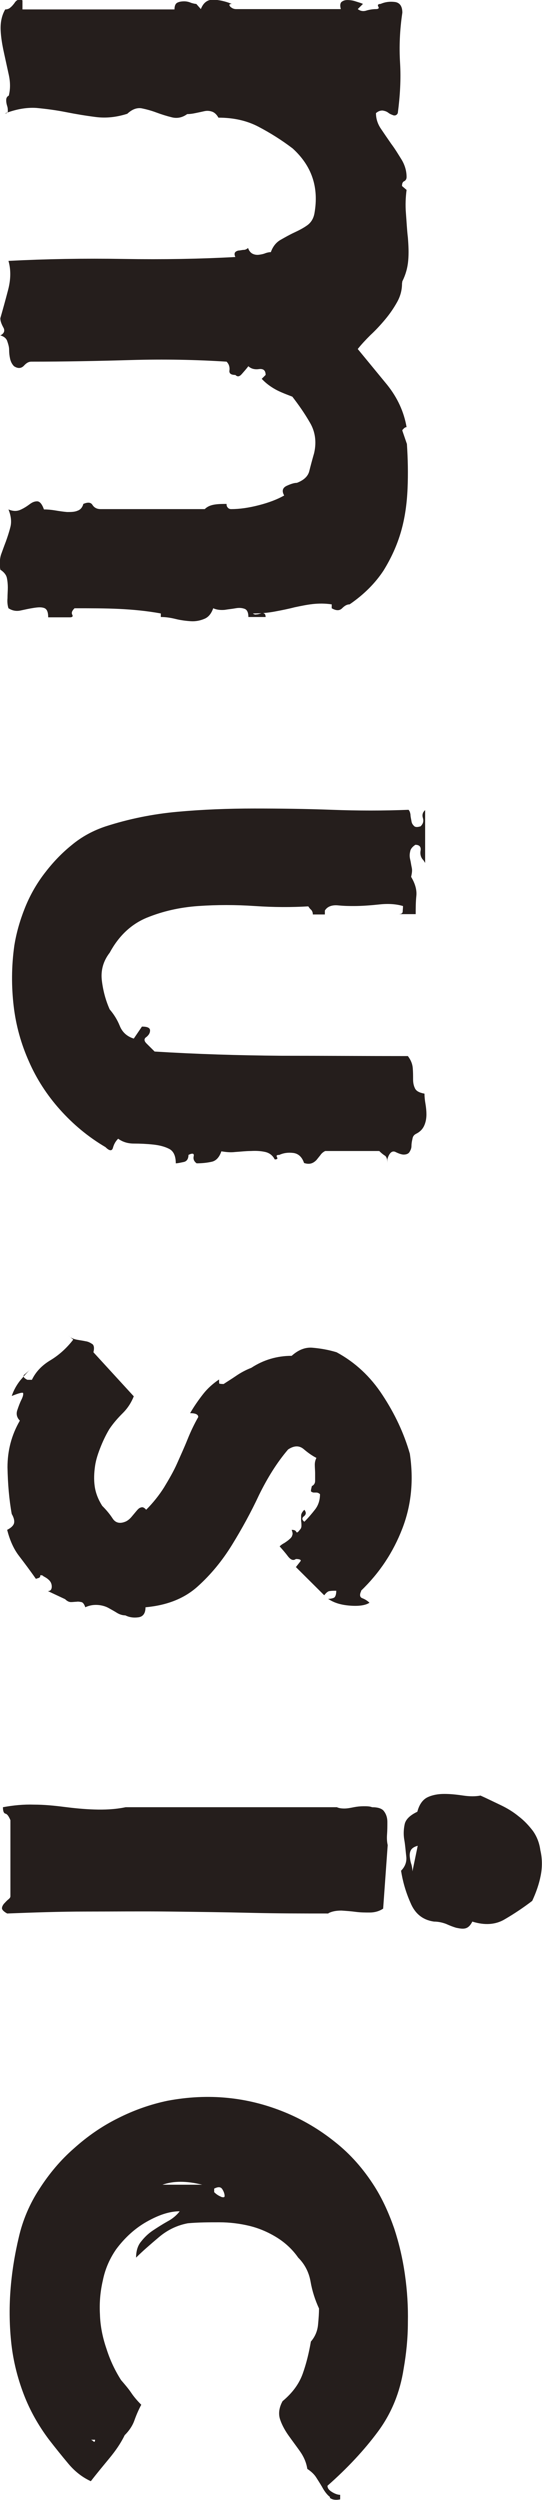 <svg width="38" height="175" viewBox="0 0 38 175" fill="none" xmlns="http://www.w3.org/2000/svg">
<g clip-path="url(#clip0_2227_600)">
<path d="M28.186 19.85C28.186 20.303 28.072 20.734 27.844 21.142C27.616 21.551 27.342 21.959 26.999 22.367C26.657 22.776 26.315 23.139 25.972 23.456C25.63 23.796 25.333 24.114 25.082 24.431C25.721 25.203 26.406 26.042 27.136 26.927C27.867 27.834 28.323 28.832 28.506 29.898C28.437 29.898 28.346 29.943 28.255 30.057C28.209 30.079 28.209 30.125 28.209 30.148L28.529 31.078C28.597 32.121 28.62 33.164 28.574 34.208C28.529 35.251 28.392 36.249 28.118 37.202C27.844 38.154 27.433 39.062 26.885 39.946C26.315 40.808 25.539 41.602 24.512 42.305C24.329 42.305 24.169 42.396 23.987 42.578C23.804 42.759 23.576 42.759 23.256 42.578V42.305C22.8 42.237 22.366 42.237 21.933 42.283C21.522 42.328 21.088 42.419 20.655 42.51C20.221 42.623 19.765 42.714 19.285 42.804C18.806 42.895 18.304 42.941 17.733 42.941C17.802 43.008 17.893 43.031 17.984 43.008C18.099 43.008 18.19 42.963 18.281 42.941C18.372 42.895 18.441 42.895 18.509 42.941C18.578 42.963 18.623 43.054 18.623 43.19H17.414C17.414 42.873 17.323 42.691 17.163 42.623C16.98 42.555 16.775 42.532 16.524 42.578C16.273 42.623 16.022 42.646 15.748 42.691C15.474 42.714 15.2 42.691 14.949 42.578C14.812 42.963 14.607 43.213 14.31 43.326C14.036 43.44 13.716 43.508 13.374 43.485C13.032 43.462 12.667 43.417 12.302 43.326C11.936 43.235 11.594 43.19 11.274 43.19V42.941C10.27 42.759 9.289 42.668 8.33 42.623C7.395 42.578 6.345 42.578 5.226 42.578C5.044 42.759 4.998 42.895 5.067 43.031C5.135 43.145 5.067 43.213 4.907 43.213H3.378C3.378 42.827 3.286 42.623 3.081 42.555C2.876 42.487 2.647 42.51 2.351 42.555C2.054 42.6 1.757 42.668 1.438 42.736C1.118 42.804 0.844 42.736 0.593 42.578C0.525 42.373 0.502 42.124 0.525 41.874C0.525 41.602 0.548 41.353 0.548 41.126C0.548 40.899 0.525 40.65 0.479 40.445C0.434 40.241 0.274 40.037 0.023 39.878C-0.046 39.493 -0.023 39.153 0.068 38.835C0.183 38.517 0.297 38.2 0.411 37.905C0.525 37.587 0.639 37.247 0.73 36.884C0.822 36.521 0.776 36.113 0.593 35.659C0.913 35.795 1.187 35.795 1.438 35.682C1.689 35.569 1.894 35.433 2.077 35.297C2.259 35.16 2.419 35.092 2.602 35.092C2.784 35.092 2.944 35.274 3.081 35.659C3.332 35.659 3.583 35.682 3.857 35.727C4.131 35.773 4.428 35.818 4.701 35.841C4.975 35.841 5.226 35.841 5.432 35.75C5.637 35.682 5.774 35.523 5.843 35.274C6.162 35.138 6.368 35.16 6.482 35.342C6.596 35.523 6.778 35.637 7.052 35.637H14.355C14.538 35.455 14.766 35.364 15.04 35.319C15.314 35.274 15.611 35.274 15.885 35.274C15.885 35.342 15.885 35.41 15.93 35.478C15.999 35.591 16.09 35.637 16.204 35.637C16.798 35.637 17.437 35.546 18.144 35.364C18.852 35.183 19.445 34.956 19.924 34.684C19.742 34.367 19.81 34.14 20.107 34.004C20.404 33.867 20.632 33.799 20.814 33.799C21.294 33.618 21.59 33.346 21.682 32.983C21.773 32.62 21.887 32.189 22.024 31.713C22.207 30.919 22.093 30.193 21.727 29.58C21.362 28.945 20.951 28.356 20.495 27.766C20.016 27.584 19.605 27.426 19.285 27.244C18.966 27.063 18.646 26.836 18.349 26.518L18.623 26.246C18.623 25.928 18.464 25.792 18.144 25.838C17.825 25.883 17.574 25.792 17.414 25.634C17.277 25.815 17.117 25.997 16.957 26.178C16.798 26.36 16.661 26.405 16.501 26.246C16.181 26.246 16.044 26.133 16.09 25.906C16.113 25.679 16.044 25.475 15.885 25.316C13.739 25.18 11.503 25.135 9.175 25.203C6.824 25.271 4.496 25.316 2.191 25.316C2.008 25.316 1.849 25.407 1.666 25.611C1.483 25.792 1.255 25.815 0.981 25.634C0.844 25.498 0.753 25.316 0.707 25.112C0.662 24.908 0.639 24.704 0.639 24.477C0.639 24.273 0.571 24.069 0.502 23.864C0.434 23.683 0.274 23.547 0.023 23.479C0.297 23.343 0.365 23.139 0.228 22.912C0.091 22.662 0.023 22.458 0.023 22.277C0.205 21.642 0.388 20.984 0.571 20.281C0.753 19.577 0.776 18.897 0.593 18.262C3.218 18.126 5.911 18.08 8.673 18.126C11.434 18.171 14.036 18.126 16.501 17.99C16.432 17.854 16.432 17.74 16.478 17.672C16.524 17.604 16.615 17.559 16.729 17.536C16.843 17.536 16.98 17.491 17.094 17.491C17.208 17.491 17.323 17.423 17.391 17.355C17.459 17.559 17.574 17.695 17.71 17.763C17.847 17.831 18.007 17.854 18.167 17.831C18.327 17.808 18.464 17.785 18.623 17.717C18.76 17.672 18.875 17.649 18.989 17.649C19.125 17.264 19.354 16.969 19.673 16.788C19.993 16.606 20.312 16.424 20.655 16.266C20.997 16.107 21.294 15.948 21.545 15.767C21.796 15.585 21.978 15.313 22.047 14.928C22.366 13.113 21.864 11.616 20.518 10.391C19.742 9.801 18.943 9.302 18.121 8.871C17.3 8.44 16.364 8.236 15.314 8.236C15.2 8.032 15.063 7.896 14.903 7.828C14.721 7.76 14.538 7.737 14.333 7.782C14.127 7.828 13.922 7.873 13.694 7.919C13.488 7.964 13.283 7.987 13.123 7.987C12.781 8.236 12.416 8.304 12.05 8.213C11.685 8.123 11.32 8.009 10.955 7.873C10.59 7.737 10.247 7.646 9.905 7.578C9.563 7.533 9.243 7.669 8.924 7.964C8.148 8.213 7.417 8.281 6.71 8.191C6.002 8.1 5.318 7.987 4.633 7.851C3.948 7.714 3.264 7.624 2.556 7.556C1.849 7.51 1.118 7.646 0.342 7.941C0.479 7.941 0.548 7.896 0.548 7.782C0.548 7.669 0.548 7.556 0.502 7.42C0.456 7.283 0.434 7.147 0.434 7.011C0.434 6.875 0.479 6.762 0.616 6.694C0.73 6.24 0.73 5.764 0.616 5.242C0.502 4.72 0.388 4.199 0.274 3.677C0.16 3.155 0.068 2.634 0.046 2.112C0.023 1.59 0.114 1.091 0.365 0.66C0.502 0.66 0.639 0.615 0.73 0.524C0.844 0.433 0.913 0.343 1.004 0.229C1.073 0.116 1.141 0.048 1.232 0.002C1.324 -0.043 1.438 -0.043 1.575 0.025V0.66H12.233C12.233 0.411 12.302 0.252 12.438 0.184C12.575 0.116 12.735 0.093 12.918 0.093C13.1 0.093 13.26 0.138 13.42 0.206C13.58 0.252 13.694 0.275 13.762 0.275L14.082 0.637C14.264 0.161 14.584 -0.066 15.063 -0.02C15.542 0.025 15.93 0.138 16.25 0.275C16.067 0.275 16.044 0.343 16.136 0.456C16.25 0.569 16.387 0.637 16.547 0.637H23.895C23.827 0.388 23.85 0.229 23.941 0.138C24.055 0.048 24.192 0.002 24.352 0.002C24.512 0.002 24.717 0.025 24.922 0.093C25.128 0.161 25.311 0.206 25.447 0.275L25.082 0.637C25.265 0.774 25.47 0.819 25.721 0.728C25.972 0.66 26.178 0.637 26.36 0.637C26.543 0.637 26.589 0.569 26.52 0.456C26.452 0.343 26.52 0.275 26.68 0.275C26.999 0.138 27.319 0.093 27.684 0.138C28.026 0.184 28.209 0.433 28.209 0.887C28.026 2.112 27.981 3.269 28.049 4.403C28.118 5.537 28.049 6.716 27.89 7.919C27.821 8.055 27.73 8.1 27.593 8.077C27.479 8.032 27.342 7.987 27.228 7.896C27.113 7.805 26.977 7.76 26.817 7.737C26.657 7.737 26.52 7.782 26.36 7.919C26.36 8.304 26.474 8.667 26.703 9.007C26.931 9.348 27.182 9.71 27.433 10.073C27.707 10.436 27.935 10.822 28.163 11.185C28.392 11.57 28.506 11.979 28.506 12.387C28.506 12.523 28.46 12.614 28.346 12.682C28.232 12.727 28.186 12.841 28.186 13.022L28.506 13.294C28.437 13.816 28.414 14.36 28.46 14.928C28.506 15.495 28.529 16.062 28.597 16.629C28.643 17.196 28.666 17.717 28.62 18.239C28.574 18.761 28.437 19.237 28.209 19.691L28.186 19.85Z" fill="#251E1C"/>
<path d="M29.692 60.224C29.51 60.042 29.441 59.816 29.487 59.544C29.533 59.271 29.396 59.135 29.122 59.135C28.916 59.271 28.78 59.43 28.757 59.611C28.711 59.793 28.711 59.974 28.757 60.156C28.802 60.337 28.825 60.541 28.871 60.746C28.916 60.95 28.871 61.154 28.825 61.381C29.099 61.834 29.236 62.288 29.19 62.719C29.145 63.15 29.145 63.581 29.145 63.989H27.935C28.118 63.989 28.209 63.944 28.232 63.831C28.232 63.717 28.255 63.581 28.255 63.422C27.798 63.286 27.25 63.241 26.611 63.309C25.972 63.377 25.356 63.422 24.808 63.422C24.535 63.422 24.169 63.422 23.713 63.377C23.256 63.331 22.937 63.468 22.777 63.74V64.012H21.933C21.933 63.876 21.887 63.74 21.773 63.649C21.704 63.581 21.659 63.513 21.613 63.445C20.449 63.513 19.217 63.513 17.87 63.422C16.524 63.331 15.2 63.331 13.899 63.422C12.598 63.513 11.411 63.785 10.293 64.239C9.198 64.692 8.33 65.509 7.691 66.689C7.235 67.278 7.052 67.936 7.144 68.662C7.235 69.388 7.417 70.046 7.691 70.658C7.965 70.975 8.216 71.361 8.399 71.815C8.581 72.268 8.924 72.563 9.38 72.699L9.951 71.86C10.339 71.86 10.521 71.951 10.521 72.132C10.521 72.314 10.43 72.45 10.27 72.586C10.088 72.699 10.088 72.858 10.27 73.04L10.841 73.607C13.785 73.788 16.729 73.879 19.719 73.902C22.686 73.902 25.653 73.924 28.597 73.924C28.802 74.196 28.916 74.469 28.939 74.763C28.962 75.058 28.962 75.308 28.962 75.557C28.962 75.807 29.008 76.011 29.099 76.192C29.19 76.374 29.396 76.487 29.761 76.555C29.761 76.76 29.784 77.009 29.829 77.259C29.875 77.531 29.898 77.78 29.898 78.007C29.898 78.279 29.852 78.552 29.738 78.801C29.624 79.05 29.441 79.232 29.168 79.368C29.031 79.436 28.939 79.549 28.916 79.731C28.871 79.912 28.848 80.071 28.848 80.23C28.848 80.389 28.78 80.525 28.711 80.638C28.643 80.752 28.506 80.82 28.3 80.82C28.163 80.82 27.958 80.752 27.73 80.638C27.502 80.525 27.296 80.684 27.159 81.137V81.409C27.159 81.137 27.091 80.956 26.977 80.888C26.863 80.82 26.726 80.706 26.589 80.57H22.8C22.663 80.638 22.549 80.729 22.458 80.865C22.366 80.978 22.275 81.092 22.184 81.205C22.093 81.296 21.978 81.387 21.841 81.432C21.704 81.478 21.522 81.478 21.317 81.409C21.18 81.001 20.928 80.752 20.563 80.706C20.198 80.661 19.879 80.706 19.582 80.842C19.399 80.842 19.354 80.888 19.422 81.001C19.491 81.115 19.422 81.16 19.262 81.16C19.125 80.888 18.897 80.706 18.601 80.638C18.304 80.57 17.962 80.548 17.596 80.57C17.231 80.57 16.866 80.616 16.501 80.638C16.136 80.684 15.816 80.638 15.52 80.593C15.383 81.001 15.154 81.251 14.858 81.319C14.561 81.387 14.196 81.432 13.785 81.432C13.602 81.296 13.534 81.137 13.58 80.933C13.625 80.729 13.488 80.706 13.214 80.842C13.214 81.115 13.1 81.296 12.872 81.341C12.644 81.387 12.461 81.432 12.324 81.432C12.324 80.91 12.165 80.57 11.845 80.412C11.525 80.253 11.16 80.162 10.727 80.117C10.293 80.071 9.837 80.049 9.38 80.049C8.924 80.049 8.559 79.912 8.285 79.708C8.102 79.89 7.988 80.094 7.92 80.343C7.851 80.593 7.668 80.57 7.395 80.298C6.162 79.572 5.112 78.688 4.199 77.667C3.286 76.646 2.556 75.512 2.031 74.31C1.483 73.085 1.118 71.792 0.959 70.431C0.799 69.07 0.799 67.641 1.004 66.189C1.141 65.328 1.392 64.443 1.735 63.581C2.077 62.719 2.533 61.903 3.104 61.154C3.674 60.405 4.291 59.748 5.021 59.158C5.729 58.568 6.527 58.137 7.417 57.842C9.038 57.321 10.704 56.98 12.461 56.822C14.219 56.663 15.999 56.595 17.825 56.595C19.65 56.595 21.453 56.617 23.279 56.685C25.105 56.754 26.885 56.754 28.643 56.685C28.711 56.754 28.757 56.867 28.78 57.026C28.78 57.184 28.825 57.321 28.848 57.479C28.871 57.638 28.939 57.729 29.031 57.82C29.122 57.91 29.259 57.91 29.487 57.842C29.67 57.661 29.715 57.479 29.647 57.252C29.578 57.026 29.647 56.844 29.807 56.708V60.405L29.692 60.224ZM29.122 78.438C28.939 78.257 28.825 78.121 28.734 77.984C28.643 77.871 28.666 77.712 28.802 77.531C28.985 77.349 29.076 77.327 29.122 77.417C29.168 77.531 29.236 77.667 29.396 77.826C29.396 77.962 29.396 78.098 29.373 78.211C29.373 78.325 29.282 78.393 29.145 78.393L29.122 78.438Z" fill="#251E1C"/>
<path d="M25.333 111.351C25.196 111.623 25.219 111.805 25.402 111.873C25.584 111.941 25.767 112.054 25.904 112.19C25.63 112.372 25.174 112.44 24.557 112.395C23.941 112.349 23.439 112.213 23.005 111.918C23.142 111.918 23.279 111.896 23.393 111.85C23.508 111.805 23.576 111.623 23.576 111.351C23.393 111.351 23.256 111.351 23.119 111.374C23.005 111.374 22.869 111.487 22.732 111.669L20.746 109.695C20.883 109.514 20.997 109.378 21.066 109.287C21.134 109.196 21.02 109.128 20.746 109.128C20.563 109.264 20.381 109.196 20.175 108.924C19.97 108.652 19.765 108.425 19.605 108.244C19.673 108.176 19.787 108.085 19.924 108.017C20.061 107.926 20.198 107.835 20.29 107.745C20.404 107.654 20.472 107.563 20.495 107.45C20.541 107.359 20.495 107.223 20.449 107.087C20.632 107.087 20.723 107.132 20.769 107.223C20.814 107.314 20.883 107.268 21.02 107.087C21.088 107.019 21.134 106.928 21.134 106.815C21.134 106.701 21.134 106.588 21.111 106.474C21.111 106.361 21.111 106.225 21.111 106.089C21.111 105.953 21.202 105.817 21.339 105.681C21.476 105.862 21.476 105.998 21.317 106.134C21.157 106.248 21.157 106.384 21.339 106.52C21.613 106.248 21.864 105.953 22.093 105.658C22.321 105.363 22.435 105 22.435 104.592C22.366 104.524 22.275 104.478 22.184 104.478H21.978C21.978 104.478 21.864 104.456 21.819 104.41C21.773 104.365 21.819 104.229 21.864 104.025C22.001 103.957 22.093 103.843 22.093 103.662C22.093 103.48 22.093 103.299 22.093 103.117C22.093 102.936 22.07 102.732 22.07 102.528C22.07 102.346 22.115 102.187 22.184 102.051C21.91 101.915 21.613 101.711 21.294 101.439C20.974 101.167 20.609 101.189 20.198 101.462C19.422 102.369 18.76 103.435 18.167 104.637C17.596 105.862 16.957 107.019 16.273 108.13C15.588 109.242 14.789 110.217 13.854 111.056C12.918 111.896 11.708 112.372 10.202 112.508C10.202 112.916 10.042 113.166 9.7 113.211C9.357 113.257 9.061 113.211 8.787 113.075C8.581 113.075 8.376 113.007 8.193 112.894C8.011 112.78 7.805 112.667 7.6 112.553C7.395 112.44 7.144 112.372 6.893 112.349C6.619 112.327 6.322 112.349 5.98 112.508C5.911 112.304 5.82 112.168 5.706 112.145C5.592 112.122 5.477 112.1 5.363 112.122C5.249 112.122 5.112 112.145 4.975 112.145C4.838 112.145 4.702 112.077 4.565 111.941L3.355 111.374C3.538 111.374 3.629 111.26 3.629 111.056C3.629 110.852 3.538 110.671 3.355 110.535C3.309 110.489 3.264 110.467 3.195 110.421C3.127 110.376 3.058 110.353 3.013 110.308C2.967 110.262 2.898 110.262 2.83 110.262C2.83 110.376 2.784 110.444 2.67 110.467C2.602 110.489 2.556 110.512 2.511 110.512C2.1 109.922 1.689 109.378 1.324 108.901C0.959 108.425 0.685 107.813 0.502 107.087C0.776 106.951 0.936 106.792 0.981 106.633C1.027 106.474 0.981 106.248 0.822 105.975C0.639 104.955 0.548 103.889 0.525 102.709C0.525 101.552 0.799 100.464 1.392 99.443C1.187 99.239 1.118 98.989 1.21 98.717C1.301 98.445 1.392 98.195 1.506 97.969C1.62 97.742 1.643 97.583 1.62 97.515C1.598 97.447 1.324 97.515 0.822 97.719C0.959 97.311 1.164 96.948 1.415 96.63C1.689 96.313 1.94 96.018 2.237 95.746C2.054 95.927 1.894 96.063 1.735 96.199C1.575 96.313 1.643 96.449 1.917 96.585H2.237C2.511 96.018 2.944 95.564 3.56 95.201C4.154 94.838 4.679 94.362 5.135 93.772L4.816 93.5C4.953 93.636 5.135 93.727 5.363 93.772C5.592 93.818 5.797 93.84 6.002 93.886C6.185 93.908 6.345 93.999 6.482 94.09C6.596 94.18 6.619 94.385 6.55 94.657L9.38 97.742C9.198 98.195 8.947 98.581 8.604 98.921C8.262 99.261 7.942 99.624 7.668 100.033C7.463 100.373 7.258 100.781 7.075 101.235C6.893 101.688 6.733 102.142 6.664 102.618C6.596 103.095 6.573 103.571 6.641 104.047C6.71 104.524 6.893 104.977 7.166 105.408C7.44 105.681 7.691 105.975 7.897 106.293C8.102 106.611 8.422 106.679 8.832 106.497C8.969 106.429 9.106 106.316 9.22 106.18C9.335 106.043 9.449 105.907 9.563 105.771C9.677 105.635 9.768 105.544 9.882 105.522C9.996 105.476 10.111 105.522 10.248 105.681C10.727 105.204 11.16 104.66 11.503 104.115C11.845 103.548 12.165 103.004 12.416 102.437C12.667 101.87 12.918 101.326 13.146 100.758C13.374 100.191 13.625 99.67 13.899 99.193C13.899 99.012 13.716 98.921 13.329 98.921C13.602 98.445 13.922 97.991 14.241 97.583C14.561 97.175 14.949 96.834 15.36 96.562C15.36 96.744 15.36 96.834 15.383 96.857C15.383 96.857 15.497 96.88 15.679 96.88C15.953 96.698 16.25 96.517 16.547 96.313C16.843 96.109 17.208 95.904 17.619 95.746C18.486 95.178 19.445 94.906 20.449 94.906C20.906 94.498 21.385 94.294 21.91 94.339C22.435 94.385 23.005 94.475 23.599 94.657C24.9 95.36 25.972 96.358 26.817 97.651C27.684 98.966 28.323 100.327 28.734 101.756C29.008 103.594 28.848 105.34 28.209 106.996C27.57 108.652 26.611 110.104 25.311 111.351H25.333Z" fill="#251E1C"/>
<path d="M23.028 133.943C21.317 133.943 19.514 133.943 17.619 133.898C15.725 133.852 13.808 133.83 11.868 133.807C9.928 133.784 7.988 133.807 6.071 133.807C4.154 133.807 2.282 133.875 0.502 133.943C0.251 133.807 0.137 133.671 0.137 133.58C0.137 133.489 0.183 133.376 0.274 133.263C0.365 133.172 0.456 133.059 0.571 132.968C0.685 132.877 0.73 132.809 0.73 132.741V127.411C0.616 127.138 0.502 126.98 0.388 126.957C0.274 126.934 0.205 126.798 0.205 126.503C0.936 126.367 1.666 126.299 2.374 126.322C3.081 126.322 3.789 126.39 4.496 126.481C5.204 126.571 5.888 126.639 6.596 126.662C7.303 126.685 8.034 126.662 8.81 126.503H23.622C23.759 126.571 23.941 126.594 24.146 126.594C24.352 126.594 24.58 126.549 24.808 126.503C25.037 126.458 25.265 126.435 25.493 126.435C25.721 126.435 25.927 126.435 26.087 126.503C26.497 126.503 26.794 126.594 26.931 126.798C27.068 126.98 27.159 127.229 27.159 127.524C27.159 127.819 27.159 128.114 27.136 128.409C27.113 128.703 27.136 128.953 27.182 129.157L26.863 133.603C26.589 133.784 26.269 133.875 25.927 133.875C25.607 133.875 25.288 133.875 24.945 133.83C24.603 133.784 24.284 133.762 23.941 133.739C23.599 133.739 23.302 133.784 23.028 133.92V133.943ZM33.116 134.51C32.979 134.782 32.819 134.941 32.614 134.987C32.431 135.032 32.203 134.987 31.975 134.941C31.747 134.873 31.518 134.782 31.267 134.669C31.016 134.578 30.742 134.51 30.423 134.51C29.647 134.397 29.099 133.966 28.78 133.195C28.437 132.423 28.232 131.675 28.118 130.949C28.392 130.677 28.529 130.337 28.483 129.951C28.437 129.565 28.414 129.18 28.346 128.794C28.277 128.409 28.3 128.046 28.369 127.705C28.437 127.365 28.734 127.07 29.259 126.821C29.396 126.299 29.647 125.959 29.989 125.8C30.331 125.641 30.72 125.573 31.153 125.573C31.587 125.573 32.02 125.619 32.477 125.687C32.933 125.755 33.344 125.755 33.687 125.687C34.143 125.891 34.599 126.118 35.079 126.344C35.558 126.571 35.969 126.821 36.357 127.138C36.745 127.433 37.064 127.773 37.361 128.159C37.635 128.545 37.817 128.998 37.886 129.52C38.023 130.11 38.023 130.7 37.909 131.289C37.795 131.879 37.589 132.469 37.315 133.059C36.722 133.512 36.083 133.943 35.421 134.329C34.759 134.737 33.983 134.782 33.116 134.51ZM29.282 129.202C29.031 129.271 28.871 129.384 28.802 129.52C28.734 129.656 28.711 129.815 28.734 129.996C28.757 130.178 28.78 130.337 28.848 130.518C28.894 130.7 28.916 130.858 28.916 130.994L29.282 129.225V129.202Z" fill="#251E1C"/>
<path d="M23.142 174.794C22.96 174.658 22.8 174.454 22.663 174.227C22.526 173.978 22.366 173.728 22.207 173.479C22.047 173.206 21.819 173.002 21.545 172.821C21.476 172.367 21.294 171.959 21.02 171.573C20.746 171.188 20.472 170.825 20.198 170.439C19.947 170.076 19.742 169.691 19.628 169.328C19.514 168.965 19.559 168.534 19.81 168.08C20.518 167.49 20.974 166.855 21.225 166.152C21.476 165.449 21.659 164.701 21.796 163.907C22.07 163.589 22.252 163.203 22.298 162.727C22.344 162.251 22.366 161.888 22.366 161.593C22.093 161.003 21.887 160.368 21.773 159.71C21.659 159.053 21.362 158.485 20.906 158.032C20.495 157.442 19.97 156.966 19.377 156.603C18.783 156.24 18.144 155.968 17.482 155.809C16.82 155.65 16.113 155.559 15.383 155.559C14.652 155.559 13.922 155.559 13.169 155.627C12.438 155.764 11.754 156.081 11.138 156.603C10.521 157.125 9.996 157.578 9.54 158.032C9.54 157.578 9.654 157.193 9.882 156.92C10.111 156.626 10.384 156.353 10.727 156.126C11.069 155.9 11.389 155.696 11.754 155.491C12.096 155.31 12.393 155.06 12.598 154.788C11.891 154.788 11.138 155.038 10.293 155.514C9.449 155.99 8.741 156.648 8.148 157.442C7.691 158.1 7.372 158.826 7.212 159.62C7.029 160.413 6.961 161.185 7.007 162.001C7.029 162.795 7.189 163.612 7.463 164.406C7.714 165.2 8.056 165.925 8.49 166.606C8.764 166.923 9.015 167.218 9.198 167.49C9.38 167.763 9.631 168.058 9.905 168.33C9.723 168.67 9.563 169.033 9.426 169.419C9.289 169.804 9.061 170.144 8.741 170.462C8.467 171.029 8.102 171.551 7.691 172.05C7.28 172.549 6.824 173.093 6.368 173.683C5.774 173.411 5.249 173.002 4.793 172.458C4.336 171.914 3.88 171.347 3.423 170.757C2.693 169.781 2.1 168.738 1.666 167.604C1.232 166.47 0.936 165.29 0.799 164.088C0.662 162.863 0.639 161.616 0.73 160.368C0.822 159.098 1.027 157.828 1.324 156.58C1.598 155.401 2.077 154.267 2.762 153.223C3.446 152.157 4.245 151.204 5.181 150.388C6.117 149.549 7.121 148.845 8.262 148.278C9.38 147.711 10.544 147.303 11.731 147.053C13.169 146.781 14.584 146.713 15.953 146.849C17.345 146.985 18.669 147.326 19.947 147.847C21.225 148.369 22.412 149.072 23.485 149.934C24.58 150.796 25.493 151.839 26.269 153.064C26.84 153.972 27.273 154.947 27.639 155.99C27.981 157.034 28.232 158.1 28.392 159.234C28.551 160.345 28.62 161.457 28.597 162.568C28.597 163.68 28.483 164.769 28.3 165.812C28.049 167.445 27.456 168.919 26.497 170.212C25.539 171.505 24.352 172.776 22.96 174C22.96 174.182 23.074 174.318 23.302 174.454C23.53 174.59 23.713 174.635 23.85 174.635V174.953C23.53 175.021 23.279 174.976 23.119 174.84L23.142 174.794ZM6.39 170.779C6.39 170.779 6.505 170.847 6.55 170.893C6.619 170.961 6.664 170.916 6.664 170.779H6.39ZM14.173 152.928C13.078 152.656 12.165 152.656 11.389 152.928H14.173ZM15.474 153.767C15.656 153.836 15.748 153.813 15.748 153.722C15.748 153.586 15.702 153.427 15.588 153.246C15.474 153.064 15.291 153.064 15.017 153.2V153.45C15.154 153.586 15.314 153.699 15.497 153.767H15.474Z" fill="#251E1C"/>
</g>
<defs>
<clipPath id="clip0_2227_600">
<rect width="38" height="175" fill="white"/>
</clipPath>
</defs>
</svg>
